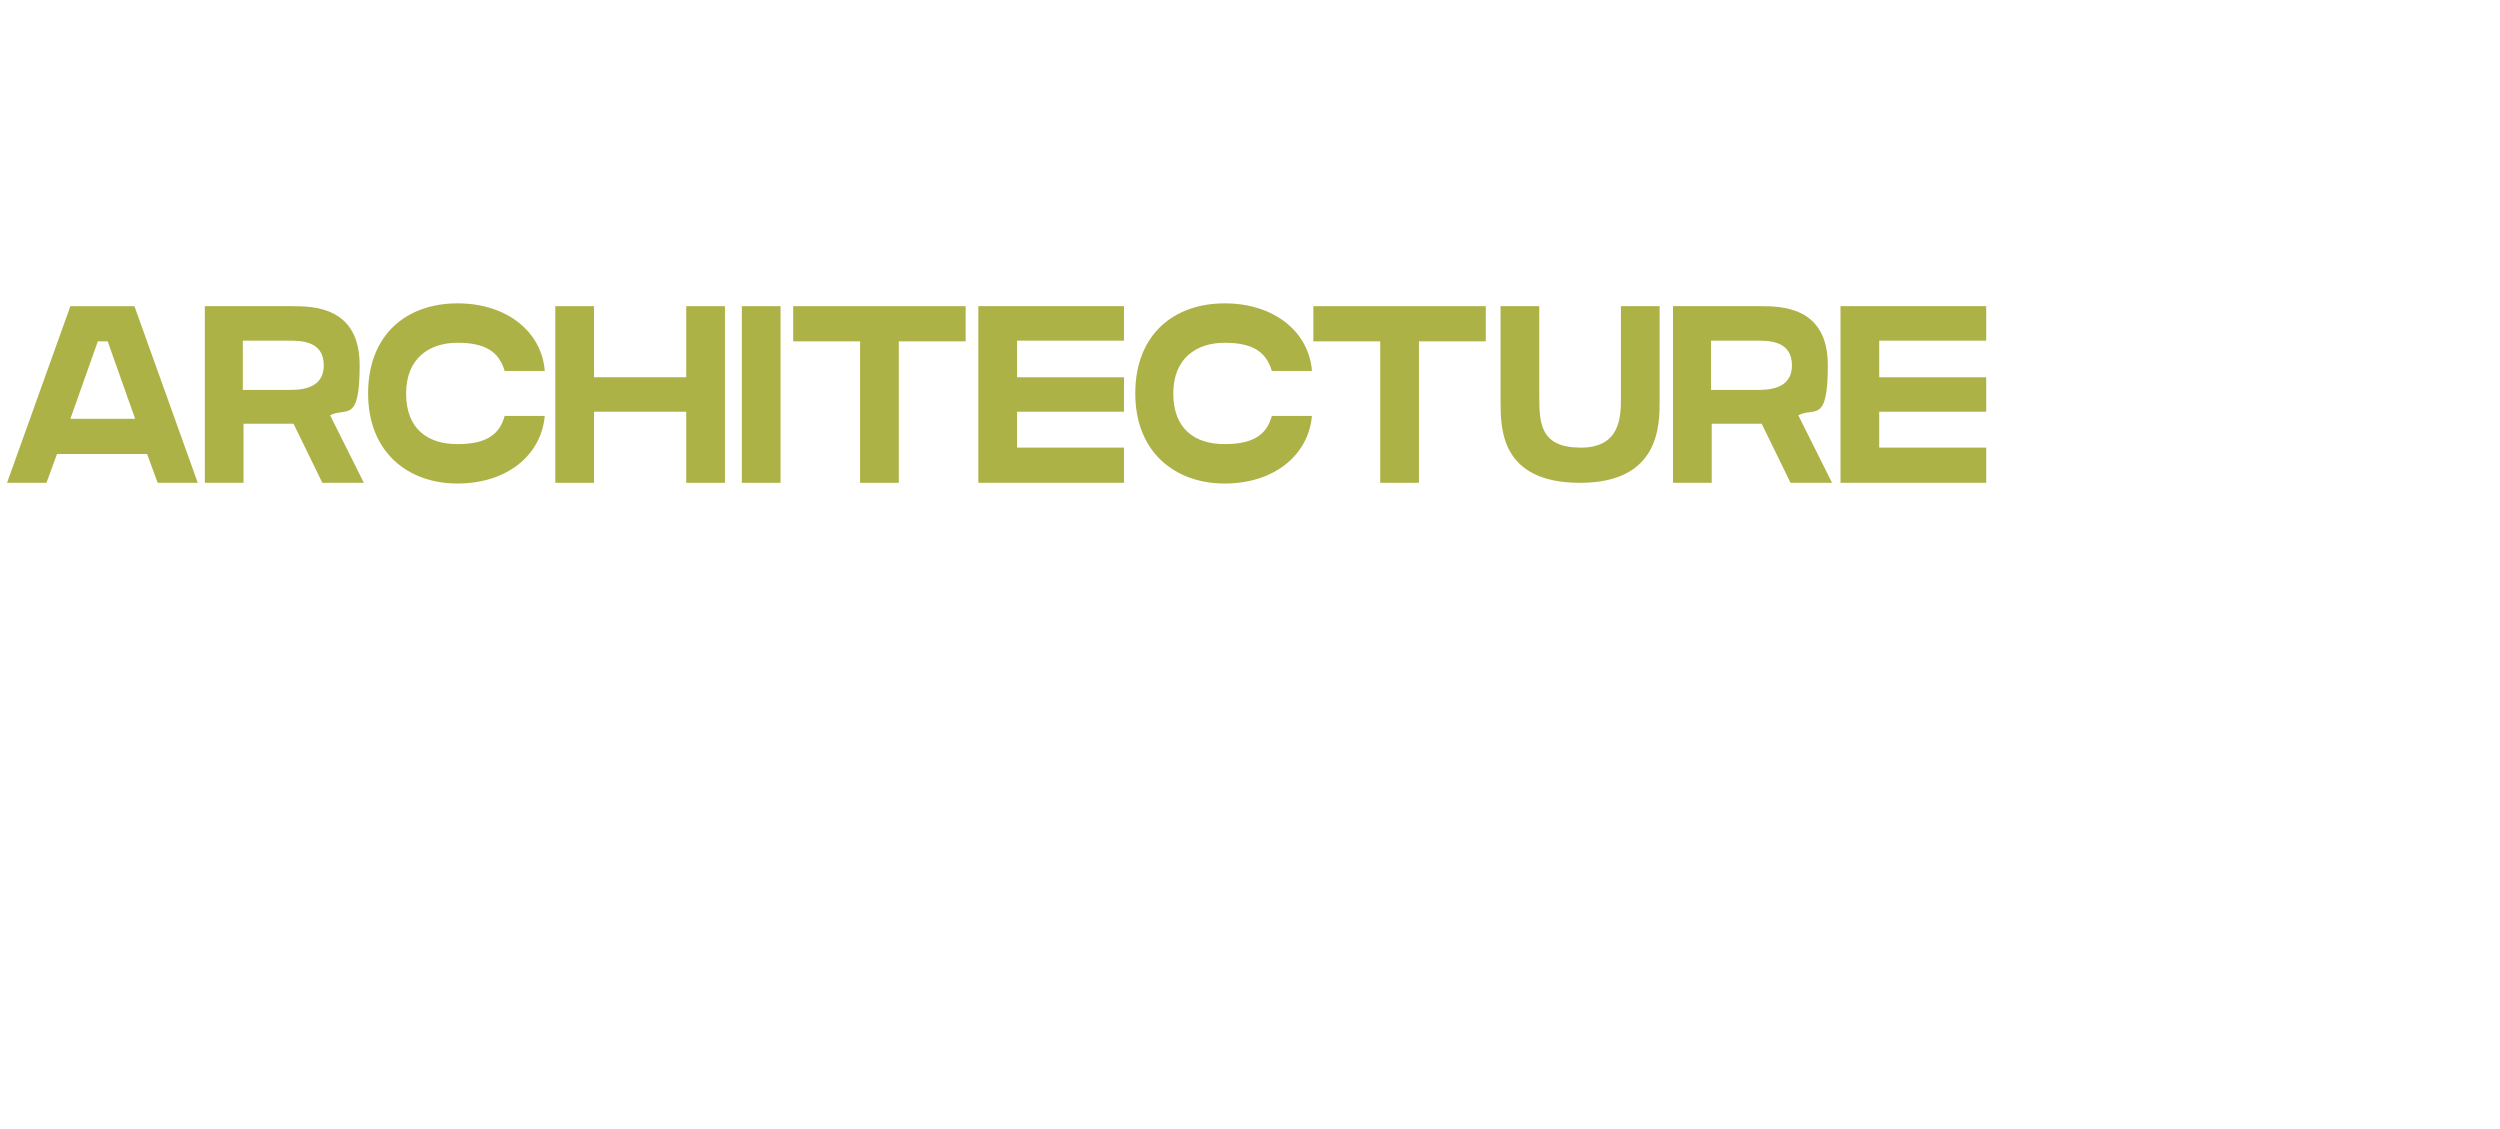 <?xml version="1.0" encoding="UTF-8"?> <svg xmlns="http://www.w3.org/2000/svg" version="1.1" viewBox="0 0 355.2 160.4"><defs><style> .cls-1 { fill: none; } .cls-2 { fill: #adb246; } .cls-3 { isolation: isolate; } </style></defs><g><g id="Layer_1"><rect class="cls-1" x=".9" y="0" width="354.3" height="160.4"></rect><g class="cls-3"><g class="cls-3"><path class="cls-2" d="M28.1,68.6h-5.7l-1.5-4.1h-12.8l-1.5,4.1H1l9-25.1h9.1l9,25.1ZM19.2,59.5l-3.9-11h-1.4l-3.9,11h9.3Z"></path></g><g class="cls-3"><path class="cls-2" d="M46.9,59l4.8,9.6h-5.9l-4.1-8.4c-.5,0-1,0-1.3,0h-5.8v8.4h-5.5v-25.1h5.5c1.3,0,5.3,0,6.8,0,3,0,9.7,0,9.7,8.4s-1.9,5.9-4.2,7.1ZM46,51.9c0-3.5-3.3-3.5-5-3.5h-6.5v7h6.4c1.6,0,5.1,0,5.1-3.5Z"></path></g><g class="cls-3"><path class="cls-2" d="M71.7,59.1h5.7c-.5,5.6-5.4,9.6-12.4,9.6s-12.7-4.4-12.7-12.8,5.5-12.8,12.7-12.8,12,4.2,12.4,9.6h-5.7c-.8-2.7-2.7-4-6.7-4s-7.3,2.2-7.3,7.2,3,7.2,7.3,7.2,6-1.5,6.7-4h0Z"></path></g><g class="cls-3"><path class="cls-2" d="M97.5,43.5h5.5v25.1h-5.5v-10.1h-13.1v10.1h-5.5v-25.1h5.5v10.1h13.1v-10.1Z"></path></g><g class="cls-3"><path class="cls-2" d="M105.4,68.6v-25.1h5.5v25.1h-5.5Z"></path></g><g class="cls-3"><path class="cls-2" d="M112.8,43.5h24.4v5h-9.5v20.1h-5.5v-20.1h-9.5v-5Z"></path></g><g class="cls-3"><path class="cls-2" d="M159.7,43.5v4.9h-15.2v5.2h15.2v4.9h-15.2v5.1h15.2v5h-15.2s-5.5,0-5.5,0v-25.1h20.6Z"></path></g><g class="cls-3"><path class="cls-2" d="M180.7,59.1h5.7c-.5,5.6-5.4,9.6-12.4,9.6s-12.7-4.4-12.7-12.8,5.5-12.8,12.7-12.8,12,4.2,12.4,9.6h-5.7c-.8-2.7-2.7-4-6.7-4s-7.3,2.2-7.3,7.2,3,7.2,7.3,7.2,6-1.5,6.7-4h0Z"></path></g><g class="cls-3"><path class="cls-2" d="M186.7,43.5h24.4v5h-9.5v20.1h-5.5v-20.1h-9.5v-5Z"></path><path class="cls-2" d="M230.1,43.5h5.7v13.5c0,3.4,0,11.6-11.3,11.6s-11.3-7.7-11.3-11.6v-13.5h5.5v12.9c0,3.8.2,7.2,5.9,7.2s5.7-4.5,5.7-7.2,0-12.9,0-12.9Z"></path></g><g class="cls-3"><path class="cls-2" d="M255.5,59l4.8,9.6h-5.9l-4.1-8.4c-.5,0-1,0-1.3,0h-5.8v8.4h-5.5v-25.1h5.5c1.3,0,5.3,0,6.8,0,3,0,9.7,0,9.7,8.4s-1.9,5.9-4.2,7.1ZM254.6,51.9c0-3.5-3.3-3.5-5-3.5h-6.5v7h6.4c1.6,0,5.1,0,5.1-3.5Z"></path></g><g class="cls-3"><path class="cls-2" d="M282.2,43.5v4.9h-15.2v5.2h15.2v4.9h-15.2v5.1h15.2v5h-15.2s-5.5,0-5.5,0v-25.1h20.6Z"></path></g></g></g></g></svg> 